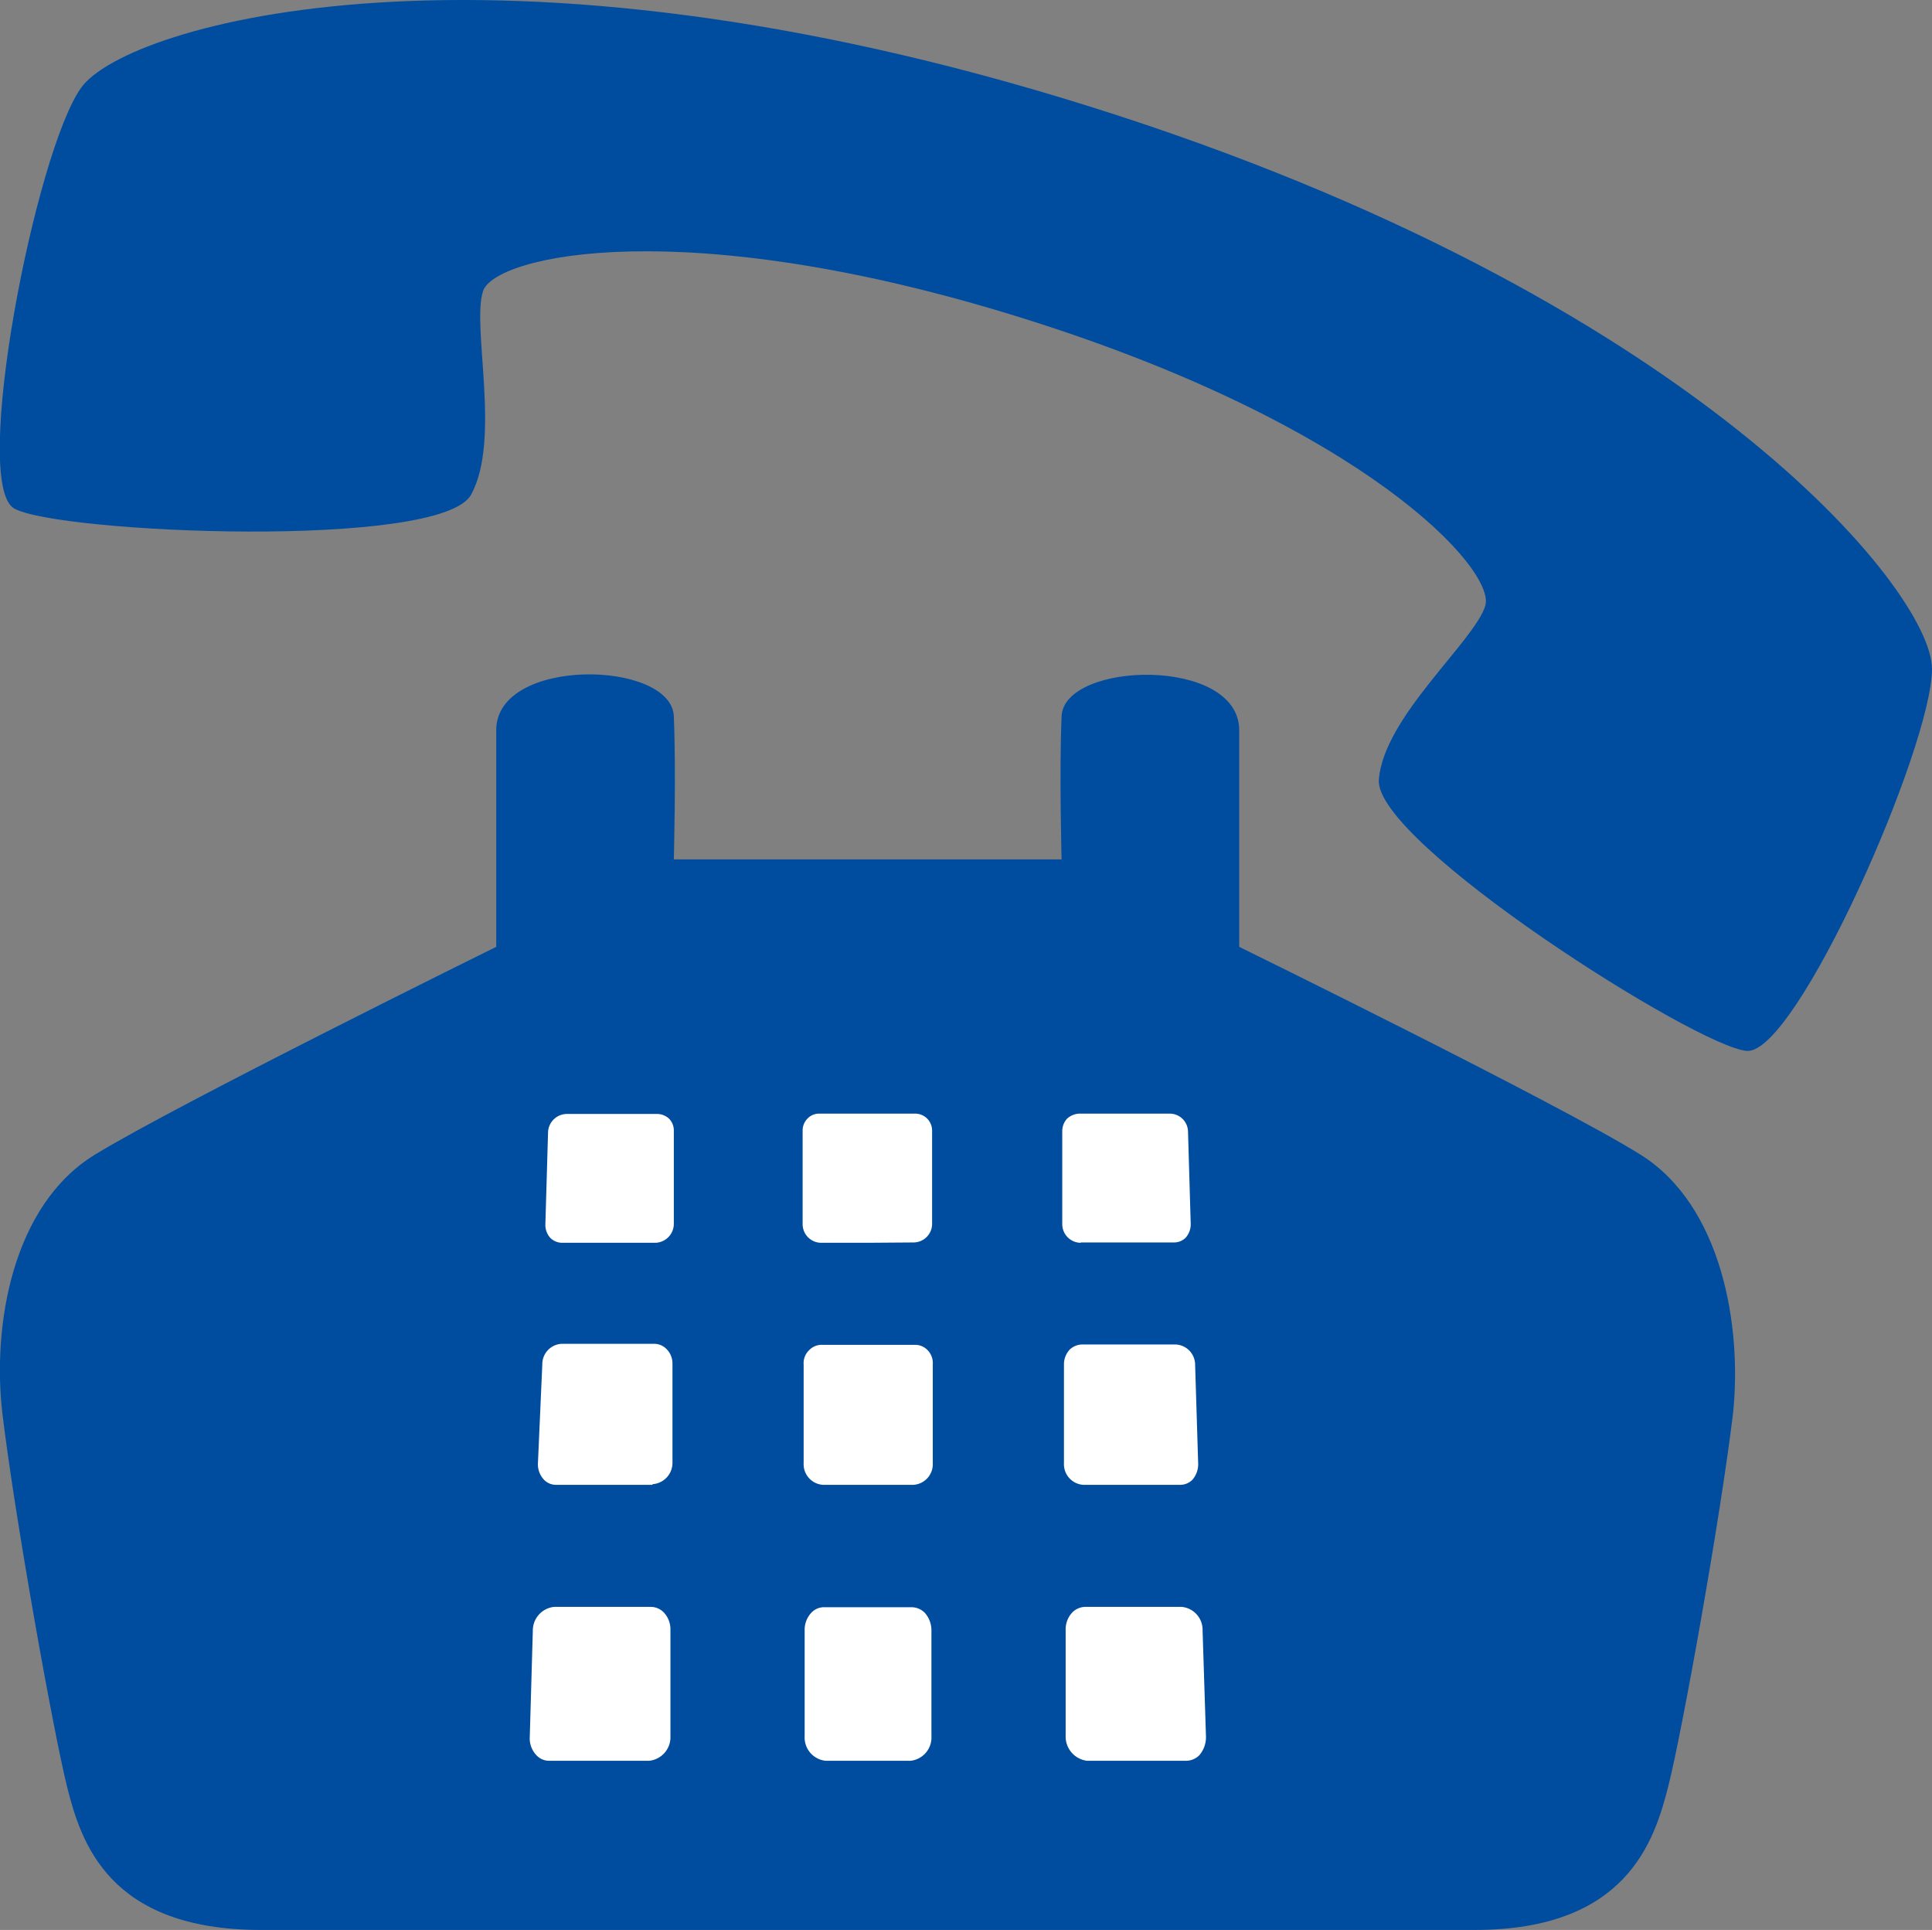 <svg xmlns="http://www.w3.org/2000/svg" viewBox="0 0 57 56.93"><rect x="0" y="0" width="57" height="56.93" fill="#808080" stroke="none"/><defs><style>.cls-1{fill:#004da0;}.cls-2{fill:#fff;}</style></defs><g id="レイヤー_2" data-name="レイヤー 2"><g id="データ"><path class="cls-1" d="M2.4,2.58c1.35-1.87,12.08-5,29.81.58S57,17.43,57,19.73,53,31.1,51.54,31s-11-6.15-10.86-8,2.82-4.08,3.14-5.13-3.49-5.29-13.57-8.46-15.66-1.87-16-.82.54,4.37-.35,6S1.71,15.73.42,15,1.05,4.44,2.4,2.58Z"/><path class="cls-1" d="M2.8,34.06c2.45-1.5,11.84-6.13,11.84-6.13V21.54c0-2.18,5.17-2.07,5.24-.41s0,4.22,0,4.22H31.32s-.07-2.59,0-4.22,5.24-1.77,5.24.41v6.39S46,32.56,48.4,34.06s3,5.06,2.73,7.63c-.37,3.08-1.5,9.39-1.91,11S48,56.93,43.51,56.93H7.7c-4.49,0-5.31-2.58-5.72-4.22S.44,44.77.07,41.69C-.23,39.12.35,35.56,2.8,34.06Z"/><path class="cls-2" d="M16.2,51.94a.51.51,0,0,1-.37-.16.72.72,0,0,1-.2-.55l.09-3.13a.7.7,0,0,1,.63-.7H19.2a.54.54,0,0,1,.38.16.73.73,0,0,1,.2.52l0,3.13a.7.7,0,0,1-.63.73Zm8.16,0a.69.69,0,0,1-.62-.73V48.09a.73.73,0,0,1,.2-.52.51.51,0,0,1,.36-.16H26.9a.56.56,0,0,1,.38.16.78.78,0,0,1,.2.52l0,3.12a.69.69,0,0,1-.62.73H24.36Zm7.71,0a.72.72,0,0,1-.63-.74l0-3.12a.73.73,0,0,1,.2-.52A.56.56,0,0,1,32,47.4h2.86a.68.68,0,0,1,.62.7l.1,3.13a.81.81,0,0,1-.2.55.56.56,0,0,1-.38.16ZM25.6,43.8H24.28a.61.61,0,0,1-.57-.64V40.25a.53.53,0,0,1,.17-.43.51.51,0,0,1,.35-.15H27a.51.51,0,0,1,.36.15.55.55,0,0,1,.16.43v2.91a.61.61,0,0,1-.57.64Zm-6.36,0H16.41a.49.49,0,0,1-.36-.15.66.66,0,0,1-.18-.47L16,40.24a.6.6,0,0,1,.58-.6H19.3a.51.51,0,0,1,.36.15.6.6,0,0,1,.18.44l0,2.91a.63.63,0,0,1-.58.64Zm12.72,0a.61.61,0,0,1-.57-.64l0-2.91a.64.64,0,0,1,.17-.44.55.55,0,0,1,.36-.15h2.76a.6.6,0,0,1,.58.6l.09,2.92a.7.7,0,0,1-.17.47.51.51,0,0,1-.37.15H32ZM25.6,36.66H24.22a.55.55,0,0,1-.54-.56V33.35a.5.5,0,0,1,.14-.35.47.47,0,0,1,.35-.15H27a.5.5,0,0,1,.5.5l0,2.74a.55.55,0,0,1-.53.56Zm-6.27,0h0l-2.74,0a.5.5,0,0,1-.35-.14.57.57,0,0,1-.15-.4l.08-2.74a.56.56,0,0,1,.55-.52l2.67,0a.52.52,0,0,1,.35.14.5.5,0,0,1,.14.37v2.73a.56.56,0,0,1-.54.56Zm12.54,0a.55.55,0,0,1-.53-.56l0-2.73a.55.55,0,0,1,.14-.37.58.58,0,0,1,.36-.15h2.67a.54.54,0,0,1,.54.53l.08,2.73a.59.59,0,0,1-.15.4.48.48,0,0,1-.35.14l-2.73,0Z"/></g></g></svg>